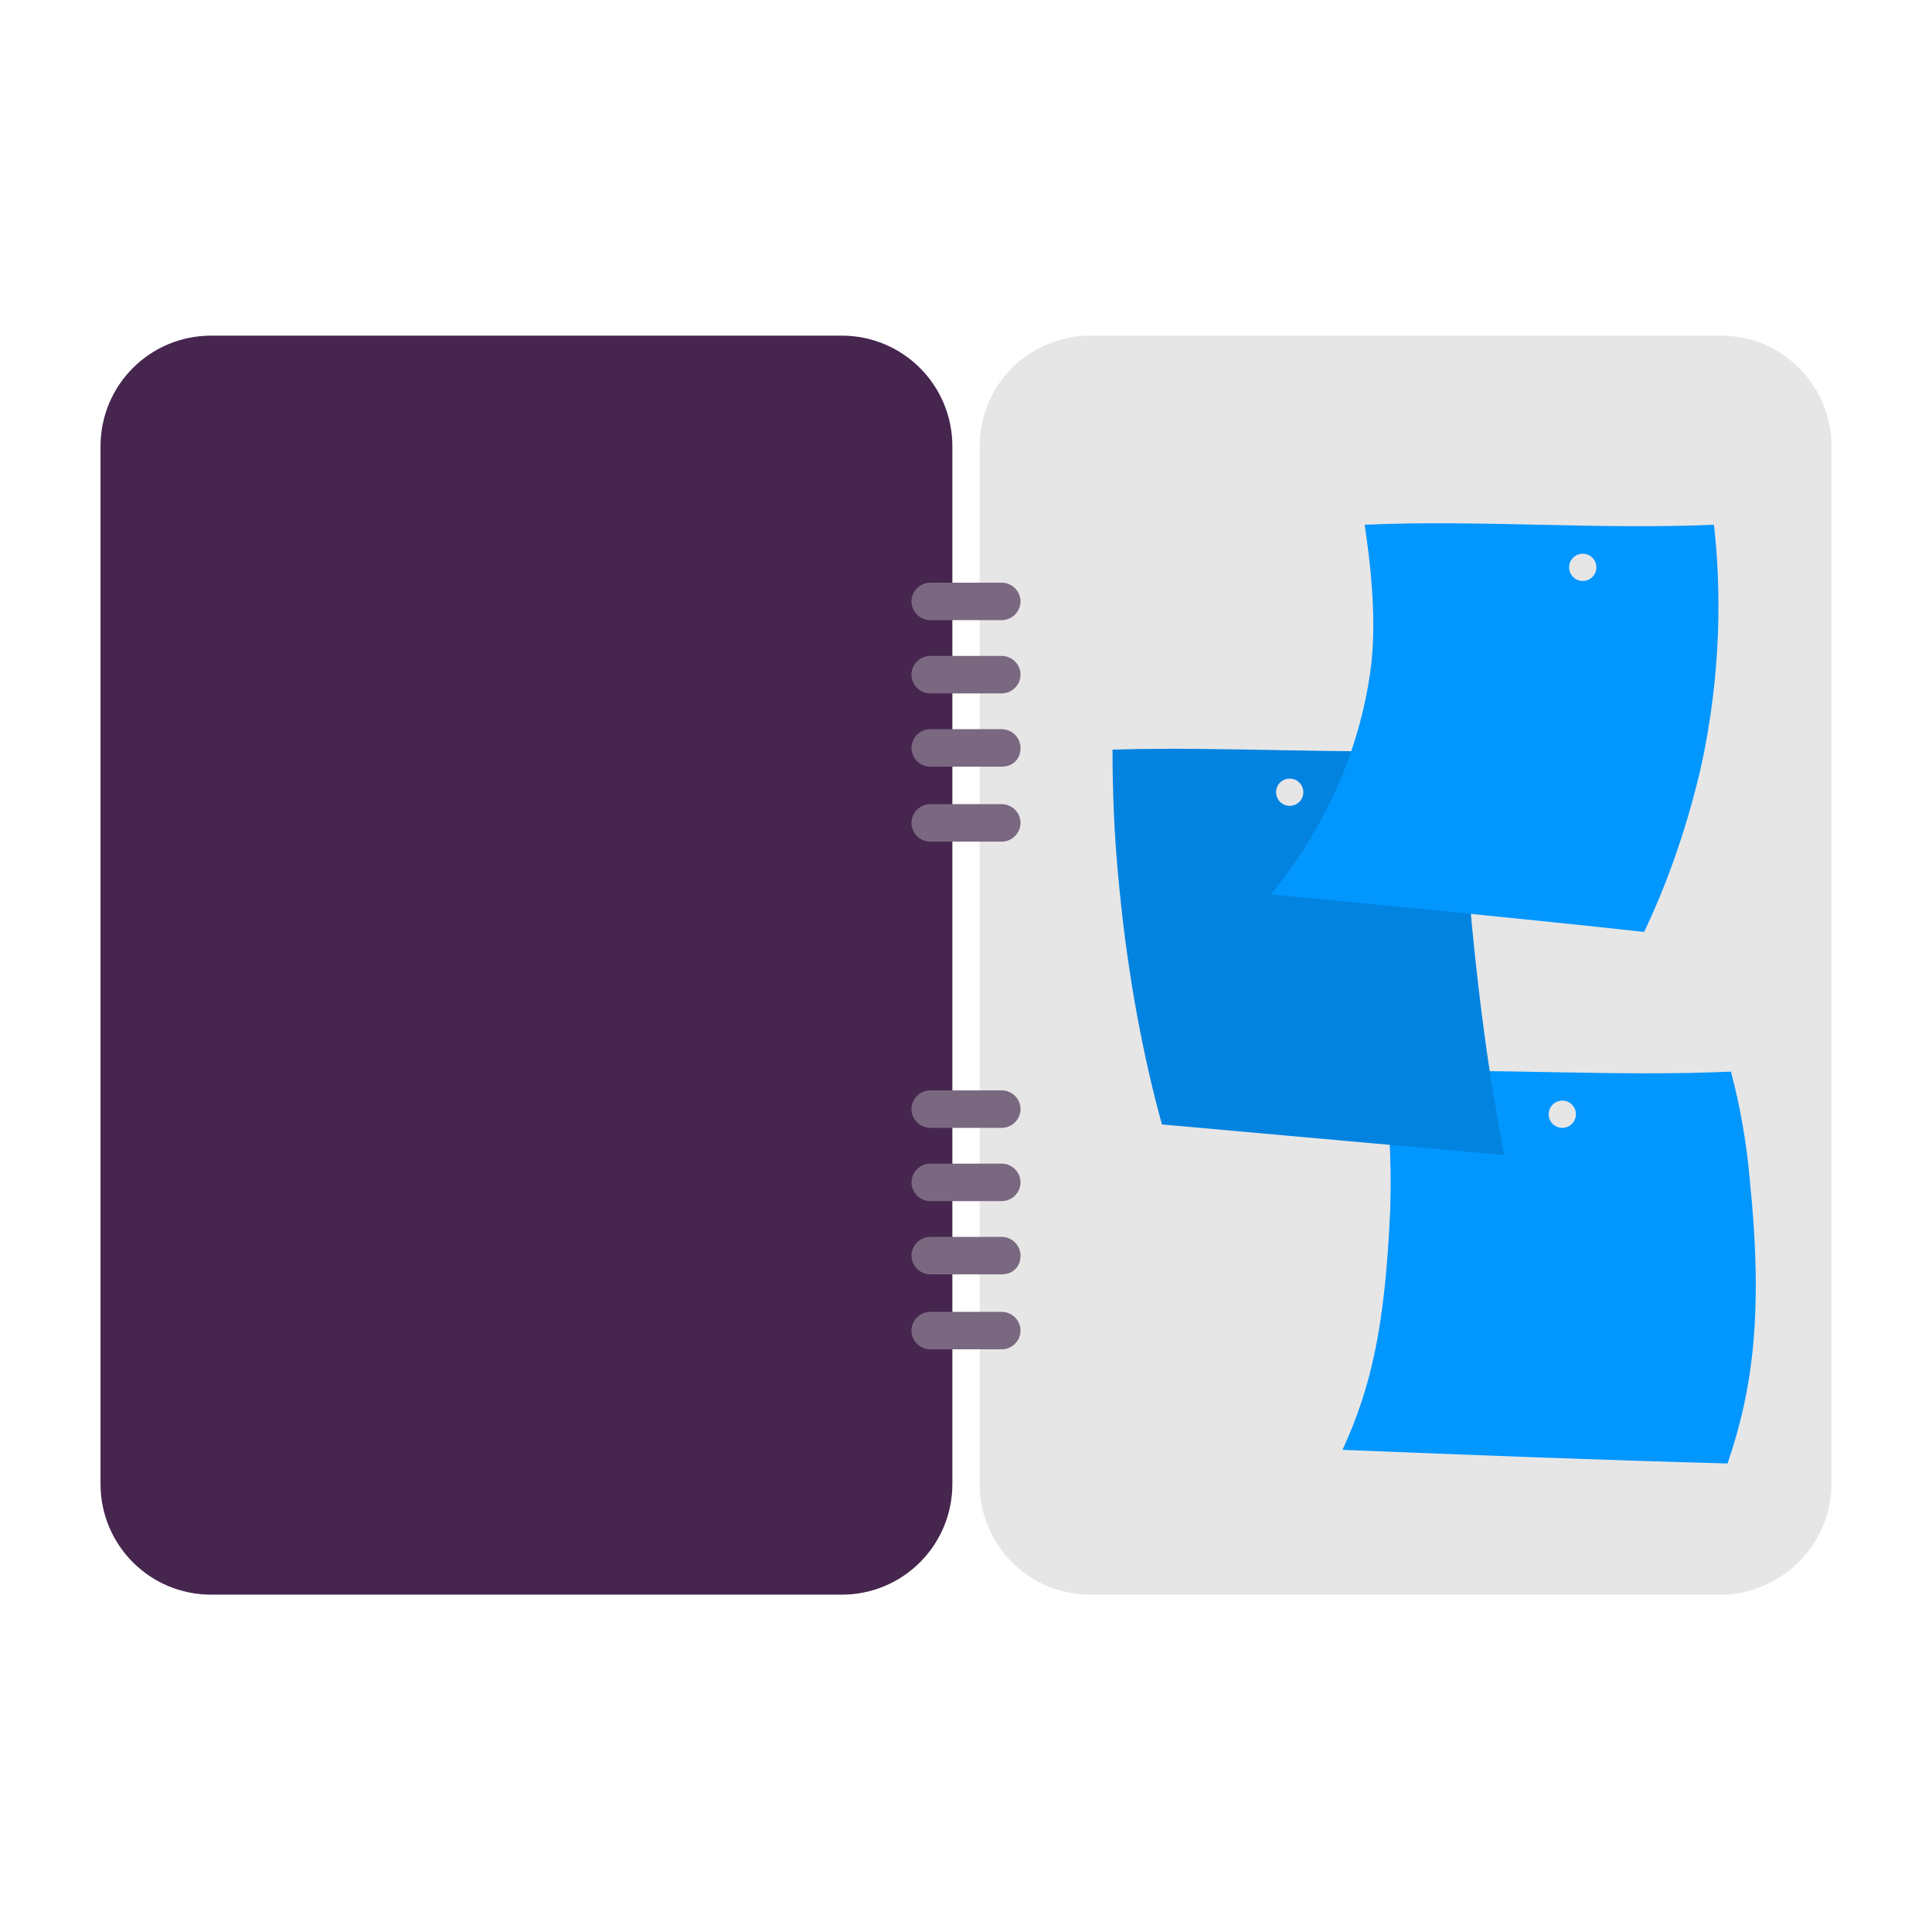 <?xml version="1.0" encoding="utf-8"?>
<!-- Generator: Adobe Illustrator 26.5.0, SVG Export Plug-In . SVG Version: 6.00 Build 0)  -->
<svg version="1.1" id="Laag_1" xmlns="http://www.w3.org/2000/svg" xmlns:xlink="http://www.w3.org/1999/xlink" x="0px" y="0px"
	 viewBox="0 0 113.4 113.4" style="enable-background:new 0 0 113.4 113.4;" xml:space="preserve">
<style type="text/css">
	.st0{fill:#46254F;}
	.st1{fill:none;stroke:#46254F;stroke-width:3;stroke-miterlimit:10;}
	.st2{fill:#FFFFFF;stroke:#46254F;stroke-width:3;stroke-miterlimit:10;}
	.st3{fill:none;stroke:#46254F;stroke-miterlimit:10;}
	.st4{fill:#34203D;}
	.st5{fill:#2C1C35;}
	.st6{fill:#2D1C35;}
	.st7{fill:#C6724C;}
	.st8{clip-path:url(#SVGID_00000067914456222014944290000017085096168085071757_);}
	.st9{fill:#AF5332;}
	.st10{fill:none;}
	.st11{fill:#51C185;}
	.st12{fill:#E5D2C7;}
	.st13{clip-path:url(#SVGID_00000178172852222780376950000006851940773655842239_);}
	.st14{fill:#F2E5DE;}
	.st15{fill:#3A2445;}
	.st16{clip-path:url(#SVGID_00000115488405949513308520000016055394274702562724_);}
	.st17{fill:#4CE593;}
	.st18{fill:#665270;}
	.st19{clip-path:url(#SVGID_00000005249432652542349860000000973567800086525569_);}
	.st20{clip-path:url(#SVGID_00000073000022438131063160000003675697363118821303_);}
	.st21{fill:#0295FF;}
	.st22{clip-path:url(#SVGID_00000132050417776147105800000004942753662261334913_);}
	.st23{fill:#F2F2F2;}
	.st24{fill:#C3BBC6;}
	.st25{clip-path:url(#SVGID_00000075160292198379959670000009361240414668290469_);}
	.st26{fill:#543D5E;}
	.st27{clip-path:url(#SVGID_00000163067010862214075680000012332586052508356751_);}
	.st28{clip-path:url(#SVGID_00000147913404138735715030000008575792362191375794_);}
	.st29{clip-path:url(#SVGID_00000021799141983032114280000001540386846814516404_);}
	.st30{fill:#C7724C;}
	.st31{clip-path:url(#SVGID_00000034803701639042825510000001192777695915203467_);}
	.st32{fill:#4B4668;}
	.st33{clip-path:url(#SVGID_00000114065734189457750710000009013554868579525524_);}
	.st34{fill:#0296FF;}
	.st35{fill:#C2BAC5;}
	.st36{fill:#F6F6F6;}
	.st37{fill:#45254E;}
	.st38{fill:#F1F1F1;}
	.st39{fill:#C6C6C6;}
	.st40{fill:#A6A0A9;}
	.st41{fill:#371C3D;}
	.st42{fill:#7A6880;}
	.st43{fill:#9D9D9C;}
	.st44{fill:#969099;}
	.st45{fill:#FFFFFF;}
	.st46{fill:none;stroke:#0296FF;stroke-width:3;stroke-miterlimit:10;}
	.st47{fill:#FFFFFF;stroke:#0296FF;stroke-width:3;stroke-miterlimit:10;}
	.st48{fill:#E6E6E6;}
	.st49{clip-path:url(#SVGID_00000085963222183672533380000012070537206348226981_);fill:#0296FF;}
	.st50{clip-path:url(#SVGID_00000145049773400302299580000013432483499395642500_);fill:#0296FF;}
	.st51{clip-path:url(#SVGID_00000178200088436001378760000000847487939300616358_);fill:#0296FF;}
	.st52{clip-path:url(#SVGID_00000067925440678604272120000008835473323064686753_);fill:#0296FF;}
	.st53{clip-path:url(#SVGID_00000062902854493338124360000018108721703567176609_);fill:#0296FF;}
	.st54{clip-path:url(#SVGID_00000120544728538201036840000010185040400230559408_);fill:#0296FF;}
	.st55{clip-path:url(#SVGID_00000026123833143199268000000011353694546996648837_);fill:#0296FF;}
	.st56{clip-path:url(#SVGID_00000156579338829881563380000013023297754712937622_);fill:#0296FF;}
	.st57{clip-path:url(#SVGID_00000069369814154897947990000016396818764785110973_);fill:#0296FF;}
	.st58{clip-path:url(#SVGID_00000080923838181519838770000007419448338393126589_);fill:#0296FF;}
	.st59{clip-path:url(#SVGID_00000042009312904283959830000008878157952068580750_);fill:#0296FF;}
	.st60{clip-path:url(#SVGID_00000023960238039444803380000007135345426317016754_);fill:#0296FF;}
	.st61{fill:#0283E0;}
	.st62{fill:#6A5B6F;}
	.st63{fill:none;stroke:#0296FF;stroke-miterlimit:10;}
	.st64{fill:none;stroke:#46254F;stroke-width:3;stroke-linecap:round;stroke-miterlimit:10;}
	.st65{fill:none;stroke:#0296FF;stroke-width:3;stroke-linecap:round;stroke-miterlimit:10;}
	.st66{fill:#FFFFFF;stroke:#E6E6E6;stroke-miterlimit:10;}
	.st67{fill:none;stroke:#0296FF;stroke-width:2;stroke-linecap:round;stroke-linejoin:round;stroke-miterlimit:10;}
	.st68{fill:none;stroke:#0296FF;stroke-width:2;stroke-linecap:round;stroke-miterlimit:10;}
	.st69{fill:none;stroke:#46254F;stroke-width:2;stroke-linecap:round;stroke-linejoin:round;stroke-miterlimit:10;}
	.st70{fill:none;stroke:#46254F;stroke-width:2;stroke-linecap:round;stroke-miterlimit:10;}
	.st71{fill:#E6E6E6;stroke:#0296FF;stroke-miterlimit:10;}
	.st72{fill:#E6E6E6;stroke:#46254F;stroke-miterlimit:10;}
	.st73{fill:#0296FF;stroke:#E6E6E6;stroke-miterlimit:10;}
	.st74{fill:#46254F;stroke:#E6E6E6;stroke-miterlimit:10;}
	.st75{clip-path:url(#SVGID_00000042697671210004166430000017671064006616389770_);fill:#E6E6E6;}
	.st76{clip-path:url(#SVGID_00000119091334900047591170000013949375978992080569_);fill:#E6E6E6;}
	.st77{clip-path:url(#SVGID_00000129176278554270948290000009453099154352872611_);fill:#E6E6E6;}
	.st78{clip-path:url(#SVGID_00000144296495520040193940000000136301805917130678_);fill:#E6E6E6;}
	.st79{clip-path:url(#SVGID_00000180337530939867067360000000292493978900946604_);fill:#E6E6E6;}
	.st80{clip-path:url(#SVGID_00000090987507220347325780000014803333410429909180_);fill:#E6E6E6;}
	.st81{clip-path:url(#SVGID_00000154418399528054839790000014809746325763451542_);fill:#E6E6E6;}
	.st82{clip-path:url(#SVGID_00000111173283168333795420000011206562180132392843_);fill:#E6E6E6;}
	.st83{clip-path:url(#SVGID_00000154418265069259115700000012787428730827779971_);fill:#E6E6E6;}
	.st84{clip-path:url(#SVGID_00000106112237946827465520000007700595998073803177_);fill:#E6E6E6;}
	.st85{clip-path:url(#SVGID_00000090280560936478892260000014495905709711159228_);fill:#0296FF;}
	.st86{clip-path:url(#SVGID_00000157995635466591133080000011357252836887918737_);fill:#0296FF;}
	.st87{fill:none;stroke:#0296FF;stroke-width:4;stroke-miterlimit:10;}
	.st88{fill:none;stroke:#46254F;stroke-width:4;stroke-miterlimit:10;}
	.st89{opacity:0.68;fill:#46254F;}
	.st90{clip-path:url(#SVGID_00000133509096029621653000000006292576492760378776_);}
	.st91{clip-path:url(#SVGID_00000011008259880205482890000013060452706094287788_);}
	.st92{clip-path:url(#SVGID_00000110468003304657101980000005794067248573260418_);}
	.st93{clip-path:url(#SVGID_00000140004089371239228670000007842777097151813257_);}
	.st94{clip-path:url(#SVGID_00000102529194142072522390000015741298976388478623_);}
	.st95{clip-path:url(#SVGID_00000163042543012807737090000004268727180647963579_);}
	.st96{fill:none;stroke:#FFFFFF;stroke-width:0.8;stroke-miterlimit:10;}
	.st97{clip-path:url(#SVGID_00000101814573689992226080000005679412823897293960_);}
	.st98{clip-path:url(#SVGID_00000045591355083934737720000006035640803703801268_);}
	.st99{clip-path:url(#SVGID_00000000917502716121547810000016187568130392802233_);fill:#0296FF;}
	.st100{clip-path:url(#SVGID_00000025427756288668299790000012970555015431015574_);fill:#46254F;}
	.st101{clip-path:url(#SVGID_00000097458684900363907160000002426681560784147859_);fill:#0296FF;}
	.st102{fill:none;stroke:#E6E6E6;stroke-miterlimit:10;}
	.st103{clip-path:url(#SVGID_00000179639180542719933840000011644284717150186128_);fill:#46254F;}
	.st104{clip-path:url(#SVGID_00000133505785711127469090000013388086438052316081_);fill:#0296FF;}
	.st105{clip-path:url(#SVGID_00000101095240735266029770000010300618930481570452_);fill:#0296FF;}
	.st106{clip-path:url(#SVGID_00000111872990758508561600000017102515346742974641_);fill:#46254F;}
	.st107{clip-path:url(#SVGID_00000071543122231259155840000014062518083894375299_);fill:#46254F;}
	.st108{clip-path:url(#SVGID_00000096738026641173055130000003616763879078331326_);fill:#46254F;}
	.st109{clip-path:url(#SVGID_00000047766528368320900470000003504796445833801627_);fill:#0296FF;}
	.st110{clip-path:url(#SVGID_00000003090551256944002310000007796366933859420340_);fill:#0296FF;}
	.st111{clip-path:url(#SVGID_00000034077856297745772990000009365013166836381073_);fill:#46254F;}
	.st112{clip-path:url(#SVGID_00000155114269455911334370000010679851570643734188_);fill:#46254F;}
	.st113{clip-path:url(#SVGID_00000073723203909471567040000007405049203883167109_);fill:#0296FF;}
	.st114{clip-path:url(#SVGID_00000026871588436109555810000007822236586346408615_);fill:#0296FF;}
	.st115{clip-path:url(#SVGID_00000107553447846356344180000012091183488033203858_);fill:#46254F;}
	.st116{clip-path:url(#SVGID_00000103973250630911463620000010788372210982501295_);fill:#7A6880;}
	.st117{clip-path:url(#SVGID_00000121963745351716683860000010877861395879576220_);fill:#46254F;}
	.st118{clip-path:url(#SVGID_00000041995508402849418380000013516084398599576449_);fill:#0296FF;}
	.st119{clip-path:url(#SVGID_00000183247223667882216640000000837389840481427644_);fill:#7A6880;}
	.st120{clip-path:url(#SVGID_00000067945477090342888210000016384000843587698829_);fill:#371C3D;}
	.st121{clip-path:url(#SVGID_00000037677945494311400040000002292083516635348414_);fill:#46254F;}
	.st122{fill:#7A6880;stroke:#46254F;stroke-miterlimit:10;}
	.st123{fill:#FAA90E;stroke:#46254F;stroke-miterlimit:10;}
	.st124{fill:#51C185;stroke:#46254F;stroke-miterlimit:10;}
	.st125{fill:#0295FF;stroke:#46254F;stroke-miterlimit:10;}
	.st126{fill:#D0C9D3;}
	.st127{fill:#6E5E74;}
	.st128{fill:#FF0357;}
	.st129{fill:#C41E4D;}
	.st130{fill:#897E8F;}
	.st131{clip-path:url(#SVGID_00000122716000451397614590000006225541460075303564_);fill:#0296FF;}
	.st132{clip-path:url(#SVGID_00000143614820429313019210000014802244569147955085_);fill:#8CC63F;}
	.st133{clip-path:url(#SVGID_00000169555327629470324340000014174623868940121004_);fill:#0071BC;}
	.st134{clip-path:url(#SVGID_00000101799185596090799380000011682447253970528393_);fill:#FBB03B;}
	.st135{opacity:0.34;fill:#F1F1F1;}
	.st136{fill:none;stroke:#7A6880;stroke-width:8;stroke-miterlimit:10;}
	.st137{fill:#E5D9EB;}
	.st138{fill:#FFFFFF;stroke:#46254F;stroke-miterlimit:10;}
	.st139{fill:#FFFFFF;stroke:#0296FF;stroke-miterlimit:10;}
	.st140{clip-path:url(#SVGID_00000107577610640525006180000003444125401156192701_);}
	.st141{clip-path:url(#SVGID_00000094586807151891138660000005688490903733164447_);}
	.st142{clip-path:url(#SVGID_00000151502523434184774180000001066502273712309911_);}
	.st143{clip-path:url(#SVGID_00000029023706040868240900000016203120701743183493_);}
	.st144{clip-path:url(#SVGID_00000049186272938322865470000015955826776780004229_);}
	.st145{clip-path:url(#SVGID_00000061440676384670956970000003977906634531508659_);}
	.st146{fill:none;stroke:#46254F;stroke-width:1.4;stroke-miterlimit:10;}
	.st147{fill:none;stroke:#0296FF;stroke-width:1.4;stroke-miterlimit:10;}
	.st148{fill:#FAA90E;}
	.st149{clip-path:url(#SVGID_00000051382261524341619640000007713750181033744523_);}
	.st150{clip-path:url(#SVGID_00000036938266369598610540000003459939150483821743_);}
	.st151{clip-path:url(#SVGID_00000018210947143356819950000007757222372305923980_);}
	.st152{clip-path:url(#SVGID_00000145754855874865389260000006098267686673880734_);}
	.st153{clip-path:url(#SVGID_00000144312033286839411220000017816106391023839916_);}
	.st154{clip-path:url(#SVGID_00000086663582712186022580000007128983783812664735_);}
	.st155{clip-path:url(#SVGID_00000180327282767793262240000011075109821391772560_);}
	.st156{clip-path:url(#SVGID_00000173865056869081619440000017953104372564649119_);}
	.st157{clip-path:url(#SVGID_00000166645033980001144460000006183534624728920735_);}
	.st158{clip-path:url(#SVGID_00000068658669187722212350000004099481896178183825_);}
	.st159{clip-path:url(#SVGID_00000101090366229989909370000004851861021032247212_);}
	.st160{clip-path:url(#SVGID_00000180352292157091095850000001518807122167958441_);}
	.st161{clip-path:url(#SVGID_00000070818099737548334840000005753464526913340345_);}
	.st162{clip-path:url(#SVGID_00000155123645997487354430000017463153533238070674_);}
	.st163{clip-path:url(#SVGID_00000027574151220103813340000000844767492057542576_);}
	.st164{clip-path:url(#SVGID_00000175301175218212081500000008199785356297043877_);}
	.st165{clip-path:url(#SVGID_00000063620669759861122500000003634344305402586793_);}
	.st166{clip-path:url(#SVGID_00000123407006400009582950000014592802913091086216_);}
	.st167{clip-path:url(#SVGID_00000116213580710148512990000017446056213389372332_);}
	.st168{clip-path:url(#SVGID_00000005264499982272810940000017453324375820862101_);}
	.st169{clip-path:url(#SVGID_00000012448813404661274020000004723179832194801066_);}
	.st170{clip-path:url(#SVGID_00000114787878974370514120000014127511569805981835_);}
	.st171{clip-path:url(#SVGID_00000122678082336249852620000007860145332400410251_);}
	.st172{clip-path:url(#SVGID_00000149363866107723947380000015086480736986261642_);}
	.st173{clip-path:url(#SVGID_00000162345902776384726410000000680791949723596967_);}
	.st174{clip-path:url(#SVGID_00000025443803944768045220000008891685393136942989_);}
	.st175{clip-path:url(#SVGID_00000176016247658868408950000017151832890467591345_);}
	.st176{clip-path:url(#SVGID_00000090269159424857986990000007783516641767897239_);}
	.st177{clip-path:url(#SVGID_00000072266664681051650200000001486342839438044839_);}
	.st178{clip-path:url(#SVGID_00000109730358242286249610000010641360839832131237_);}
	.st179{clip-path:url(#SVGID_00000164486752684747016970000014770734177188932748_);}
	.st180{clip-path:url(#SVGID_00000164475466205620956900000014552208743382989746_);}
	.st181{clip-path:url(#SVGID_00000005251806618426003010000014855827187782420633_);}
	.st182{clip-path:url(#SVGID_00000090280062295108892890000004585666768760145555_);}
	.st183{clip-path:url(#SVGID_00000151520354416773889510000003755122233393865383_);}
	.st184{clip-path:url(#SVGID_00000131343806074248550180000005990535476203967403_);}
	.st185{clip-path:url(#SVGID_00000015348943958080844780000002919656078299928729_);}
	.st186{clip-path:url(#SVGID_00000033336963717626791840000012904692944837632688_);}
	.st187{clip-path:url(#SVGID_00000144300088859923777960000006121961673922328214_);}
	.st188{clip-path:url(#SVGID_00000139996976815553895610000009581342926633037229_);}
	.st189{clip-path:url(#SVGID_00000050653858357198554050000007473132539405110200_);}
	.st190{clip-path:url(#SVGID_00000095321349205332227570000016094976079696180920_);}
	.st191{clip-path:url(#SVGID_00000163758668031286764590000010403214179766544294_);}
	.st192{clip-path:url(#SVGID_00000158011896003885013150000013432653429647106708_);}
	.st193{clip-path:url(#SVGID_00000018939371787727667510000011098725653279923085_);}
	.st194{clip-path:url(#SVGID_00000023271576206212223210000006073636988366177433_);}
	.st195{clip-path:url(#SVGID_00000075137703827620159870000006536111127179628677_);}
	.st196{clip-path:url(#SVGID_00000049913099921151027450000013632902920790177688_);}
	.st197{clip-path:url(#SVGID_00000031197034111706831350000008791708578334814857_);}
	.st198{clip-path:url(#SVGID_00000157994120894218876460000006576501488645980825_);}
	.st199{clip-path:url(#SVGID_00000088828260598907673870000001253112537859100816_);}
	.st200{clip-path:url(#SVGID_00000080916755221844030800000012483163119062073767_);}
	.st201{clip-path:url(#SVGID_00000165215231097828994450000004714221437736121780_);}
	.st202{clip-path:url(#SVGID_00000015336798316671738470000011265651372729928125_);}
	.st203{clip-path:url(#SVGID_00000158727740076072316360000009683171208436325527_);}
	.st204{clip-path:url(#SVGID_00000064336089980690412390000016949924803982525323_);}
	.st205{clip-path:url(#SVGID_00000119093990613605785660000007965240440112553133_);}
	.st206{clip-path:url(#SVGID_00000111182016763866770730000001177279937105091998_);}
	.st207{clip-path:url(#SVGID_00000079461413987139139670000005336209430327396797_);}
	.st208{clip-path:url(#SVGID_00000095327022268260071150000012713446552565557636_);}
	.st209{fill:none;stroke:#371C3D;stroke-width:3;stroke-miterlimit:10;}
	.st210{clip-path:url(#SVGID_00000047776940465063003790000013579008811952314529_);}
	.st211{clip-path:url(#SVGID_00000166662598775120028860000000327216819600524163_);}
	.st212{clip-path:url(#SVGID_00000119828983512912882760000009389367902484137372_);}
	.st213{clip-path:url(#SVGID_00000054238721523633769780000009750026614783480980_);}
	.st214{clip-path:url(#SVGID_00000128447808947321304740000006346954866805312139_);}
	.st215{clip-path:url(#SVGID_00000173875237826008730220000006156970385469991333_);}
	.st216{clip-path:url(#SVGID_00000177475316538510109800000014820485330212033980_);}
	.st217{clip-path:url(#SVGID_00000060004120916411723000000010239930853141156535_);}
	.st218{clip-path:url(#SVGID_00000054238418767757119310000006545179277131772594_);}
	.st219{clip-path:url(#SVGID_00000150787678548736054730000007519295946640972448_);}
	.st220{clip-path:url(#SVGID_00000115479765286451485960000010566612938520480165_);}
	.st221{clip-path:url(#SVGID_00000036234312558427069820000016765909055923173277_);}
	.st222{fill:none;stroke:#0283E0;stroke-width:3;stroke-miterlimit:10;}
	.st223{clip-path:url(#SVGID_00000169557348199875766290000017392725305146419891_);}
	.st224{clip-path:url(#SVGID_00000128460822702369726800000000066347352635309991_);}
	.st225{clip-path:url(#SVGID_00000060729398283821679000000011147487707299694262_);}
	.st226{clip-path:url(#SVGID_00000091705950365386045340000017924702624111199115_);}
	.st227{clip-path:url(#SVGID_00000178916483482512196480000004672664056932654229_);}
	.st228{clip-path:url(#SVGID_00000018215188313070796250000000718726301155904958_);}
	.st229{clip-path:url(#SVGID_00000138531414480807746800000006555950903515175078_);}
	.st230{clip-path:url(#SVGID_00000035532249995784911970000008210484424681756570_);}
	.st231{clip-path:url(#SVGID_00000065049179755565522870000003607712829003555212_);}
	.st232{clip-path:url(#SVGID_00000132781169648879783250000011962408517415699638_);}
	.st233{clip-path:url(#SVGID_00000019646609353655399730000008476459197997566889_);}
	.st234{clip-path:url(#SVGID_00000007388298046586224240000016452250954276980651_);}
	.st235{clip-path:url(#SVGID_00000165233279497425166590000007272351980855978141_);}
	.st236{clip-path:url(#SVGID_00000091713301309373960120000017709031801762397609_);}
	.st237{clip-path:url(#SVGID_00000029728376420323615490000002421353331063723935_);}
	.st238{clip-path:url(#SVGID_00000065066683701041502160000003617627593771879820_);}
	.st239{clip-path:url(#SVGID_00000155127889075796889550000006037830433241181593_);}
	.st240{clip-path:url(#SVGID_00000072264987134442437090000017311025256914074243_);}
	.st241{clip-path:url(#SVGID_00000083068491531006621110000010886480843746061460_);}
	.st242{clip-path:url(#SVGID_00000024681730410185222570000004779539868840832172_);}
	.st243{clip-path:url(#SVGID_00000110433291346002814000000007518658764698825134_);}
	.st244{clip-path:url(#SVGID_00000139292109870577817910000014372863140950988928_);}
	.st245{clip-path:url(#SVGID_00000144317314252468938470000017507039962020265615_);}
	.st246{clip-path:url(#SVGID_00000062172716097452140000000010191856781291356039_);}
	.st247{clip-path:url(#SVGID_00000050645337242635689650000014387895126817016713_);}
	.st248{clip-path:url(#SVGID_00000127038815325164228380000008741271109173809049_);}
	.st249{clip-path:url(#SVGID_00000034785651698886296100000014826469086604359354_);}
	.st250{clip-path:url(#SVGID_00000091736764382695418880000012095807730200920997_);fill:#51C185;}
	.st251{clip-path:url(#SVGID_00000091708815850810055670000015532805542141075876_);}
	.st252{clip-path:url(#SVGID_00000071554402828673042710000009826218909530079374_);}
	.st253{clip-path:url(#SVGID_00000139278067814294028890000003579874758814099605_);}
	.st254{clip-path:url(#SVGID_00000124861468962927647040000006490146315055384997_);}
	.st255{clip-path:url(#SVGID_00000096031845251741045190000005743703514150787719_);}
	.st256{clip-path:url(#SVGID_00000172420427208000510300000015446465704741415338_);}
	.st257{clip-path:url(#SVGID_00000076587964806848004420000010266794992471200698_);}
	.st258{clip-path:url(#SVGID_00000116920961336339618170000010965880430770325380_);}
	.st259{clip-path:url(#SVGID_00000071539507848386023160000003530096085208946339_);}
	.st260{clip-path:url(#SVGID_00000106107083156076975860000004593717260050915215_);}
	.st261{clip-path:url(#SVGID_00000145043776945277236070000004864803671197169585_);}
	.st262{clip-path:url(#SVGID_00000183236425012898978840000004680231524286312587_);}
	.st263{fill:#E6007E;}
	.st264{fill:#A75D43;}
	.st265{fill:url(#man_1_Orginal_1-4_00000121965967057864548290000008242690734370667448_);}
	.st266{fill:#8A7E91;}
	.st267{clip-path:url(#SVGID_00000090272693682915305960000000508525620957876407_);}
	.st268{clip-path:url(#SVGID_00000179607613247363776470000015393246760083303862_);}
	.st269{fill:#9D90A3;}
	.st270{clip-path:url(#SVGID_00000177454589646823148480000006762063710693052569_);}
	.st271{clip-path:url(#SVGID_00000080182605243309943320000002541165771590533278_);}
	.st272{clip-path:url(#SVGID_00000006671171304348630640000004883658930205465490_);}
	.st273{clip-path:url(#SVGID_00000067951990702234789040000016431899763055961006_);}
	.st274{clip-path:url(#SVGID_00000165235003612252674090000012347776452941180584_);}
	.st275{clip-path:url(#SVGID_00000166634650460729463130000006251532773716044423_);}
	.st276{clip-path:url(#SVGID_00000073688569292078558710000007970148080617629093_);}
	.st277{clip-path:url(#SVGID_00000058583855865573620750000003648221601478000529_);}
	.st278{clip-path:url(#SVGID_00000129175517245613911230000004399836789116182680_);}
	.st279{clip-path:url(#SVGID_00000006706848620296854340000006173978072337318297_);}
	.st280{clip-path:url(#SVGID_00000103965582581857816050000018326448976736709792_);}
	.st281{clip-path:url(#SVGID_00000029749862446312779180000014141855106133359766_);}
	.st282{clip-path:url(#SVGID_00000152255333561044238080000006192808089005282998_);}
	.st283{clip-path:url(#SVGID_00000164496453855140184680000016810826698470569652_);}
	.st284{clip-path:url(#SVGID_00000000213023842972379190000004275651324434919347_);}
	.st285{clip-path:url(#SVGID_00000134212204760568706250000013748732398180607408_);}
	.st286{clip-path:url(#SVGID_00000034768065903058143400000005878241040335505792_);}
	.st287{clip-path:url(#SVGID_00000108285268949378190870000014712457226206467518_);}
	.st288{clip-path:url(#SVGID_00000101799869959299873350000007520171660933962429_);}
	.st289{clip-path:url(#SVGID_00000176742247801665033600000006486055749256676799_);}
	.st290{clip-path:url(#SVGID_00000131340504904700391260000003624825701822937224_);}
	.st291{clip-path:url(#SVGID_00000098929954492273793590000007697815245540642724_);}
	.st292{clip-path:url(#SVGID_00000116196844425901439090000016039729448122057375_);}
	.st293{clip-path:url(#SVGID_00000106108968136001045100000006841482515752156084_);}
	.st294{clip-path:url(#SVGID_00000106116849008476473380000001417756731528302500_);}
	.st295{clip-path:url(#SVGID_00000175291327292975981760000009842806497856739221_);}
	.st296{clip-path:url(#SVGID_00000180332489366801622110000009345694866795322757_);}
	.st297{clip-path:url(#SVGID_00000030473356627909658850000006952130627484896907_);}
	.st298{clip-path:url(#SVGID_00000003080572463940753360000014384717876324522165_);}
	.st299{clip-path:url(#SVGID_00000078732116925177165940000012344386955399396782_);}
	.st300{clip-path:url(#SVGID_00000176015629950248831570000001330719972862862748_);}
	.st301{clip-path:url(#SVGID_00000111893031666162676730000007374396151942075050_);}
	.st302{clip-path:url(#SVGID_00000076597006858755332060000016721095044199265686_);}
	.st303{clip-path:url(#SVGID_00000063592590116635883380000011800680582518886574_);}
	.st304{clip-path:url(#SVGID_00000150067115896964678860000004686242618814495395_);}
	.st305{clip-path:url(#SVGID_00000163032575234335991340000013297380110216999810_);}
	.st306{clip-path:url(#SVGID_00000142162878791872445260000000438857147355692961_);}
	.st307{clip-path:url(#SVGID_00000168082751984110690540000017257310186356291484_);}
	.st308{clip-path:url(#SVGID_00000183940969109795710890000000818071919413929106_);}
	.st309{clip-path:url(#SVGID_00000060738265021950177150000002985966100807446191_);}
	.st310{clip-path:url(#SVGID_00000089540183065921953050000006385353530973845632_);}
	.st311{clip-path:url(#SVGID_00000083063864337148903510000004568027258771332004_);}
	.st312{clip-path:url(#SVGID_00000083767666446307120210000015656855289983928204_);}
	.st313{clip-path:url(#SVGID_00000059292142937572246540000003015229179063334294_);}
	.st314{clip-path:url(#SVGID_00000118380964519082169450000003147434582073146002_);}
	.st315{clip-path:url(#SVGID_00000054243119481568079000000012201633552010392210_);}
	.st316{clip-path:url(#SVGID_00000165923622224761060440000015204591290313246621_);}
	.st317{clip-path:url(#SVGID_00000181796112404369270970000017288713162025073549_);}
	.st318{clip-path:url(#SVGID_00000091709588477012536590000018219724137325238156_);}
	.st319{clip-path:url(#SVGID_00000134227772613483077860000013712864045919785361_);}
	.st320{clip-path:url(#SVGID_00000068655458284955855150000005986724138185993863_);}
	.st321{clip-path:url(#SVGID_00000183948774640353485420000007263232611571847089_);}
	.st322{clip-path:url(#SVGID_00000023968900144771557460000014417332951906323627_);}
	.st323{clip-path:url(#SVGID_00000092432511702083576730000015510614210066977978_);}
	.st324{clip-path:url(#SVGID_00000030449655472281610700000007605493893255598997_);}
	.st325{clip-path:url(#SVGID_00000076561580683600802090000007496757668628966544_);}
	.st326{clip-path:url(#SVGID_00000122689148047840677670000005267846494045006471_);}
	.st327{clip-path:url(#SVGID_00000166663685790302038530000013833730242927373698_);}
	.st328{clip-path:url(#SVGID_00000047041115437420629770000016376656043300782774_);}
	.st329{clip-path:url(#SVGID_00000049942598671172860940000012206191578598876065_);}
	.st330{clip-path:url(#SVGID_00000022551945223611058920000002643630129660526725_);}
	.st331{clip-path:url(#SVGID_00000125600015062203566470000004458952649496967573_);}
	.st332{clip-path:url(#SVGID_00000021817440397665624110000000916832967598460071_);}
	.st333{clip-path:url(#SVGID_00000039113786826156006450000009665186687078535071_);}
	.st334{clip-path:url(#SVGID_00000134958731610148067020000004173614021234487459_);}
	.st335{clip-path:url(#SVGID_00000031207542098211421270000004546978571072245910_);}
	.st336{clip-path:url(#SVGID_00000159445221515151053270000012690653169294211494_);}
	.st337{clip-path:url(#SVGID_00000122694821627182472530000005827755422874105766_);}
	.st338{clip-path:url(#SVGID_00000015357165358110854820000011067202175852615339_);}
	.st339{clip-path:url(#SVGID_00000176734302750983319430000008183680351141329303_);}
	.st340{clip-path:url(#SVGID_00000169518960184716094980000017233987661425838761_);}
	.st341{clip-path:url(#SVGID_00000083070078258472375850000005231203875599071641_);}
	.st342{clip-path:url(#SVGID_00000003070076495881788340000008592331596868711552_);}
	.st343{clip-path:url(#SVGID_00000114058498316917333070000008254227156263564705_);}
	.st344{clip-path:url(#SVGID_00000178207069292276883120000010294524722213756574_);}
	.st345{clip-path:url(#SVGID_00000148623798186776574080000002020375570491066496_);}
	.st346{clip-path:url(#SVGID_00000041977871920908525580000001799789242094160821_);}
	.st347{clip-path:url(#SVGID_00000050626165252214189720000013982076907274934155_);}
	.st348{clip-path:url(#SVGID_00000139253871127705610010000001938261677355991426_);}
	.st349{clip-path:url(#SVGID_00000121270572858330080440000007681414165560157845_);}
	.st350{clip-path:url(#SVGID_00000062882016857381464450000011347371212058305678_);}
	.st351{clip-path:url(#SVGID_00000060001734045169649380000016752705550544893848_);}
	.st352{clip-path:url(#SVGID_00000121992565962876887690000017570664192393316764_);}
	.st353{fill:#2D2E83;stroke:#FFFFFF;stroke-width:2;stroke-linecap:round;stroke-linejoin:round;stroke-miterlimit:10;}
	.st354{clip-path:url(#SVGID_00000147185164761000023480000005446405775015989389_);}
	.st355{clip-path:url(#SVGID_00000088109157796402048640000006166832524467193511_);}
	.st356{clip-path:url(#SVGID_00000165914040671052704480000004028604670811696574_);}
	.st357{clip-path:url(#SVGID_00000025435562636113602800000012167600231472704670_);}
	.st358{clip-path:url(#SVGID_00000067953514043658904720000012460338343257389720_);}
	.st359{clip-path:url(#SVGID_00000105422536542323915230000006718088897598143872_);}
	.st360{clip-path:url(#SVGID_00000171695729792509419090000015185453386390633890_);}
	.st361{clip-path:url(#SVGID_00000146490814667883205210000000982126393180583352_);}
	.st362{clip-path:url(#SVGID_00000129911547723130960320000005565268483627206054_);}
	.st363{clip-path:url(#SVGID_00000023976018044527078070000018327229051513071753_);}
	.st364{clip-path:url(#SVGID_00000060714443115539488980000010912095487323888060_);}
	.st365{clip-path:url(#SVGID_00000129897364827572458650000016171195703695246003_);}
	.st366{clip-path:url(#SVGID_00000165215606259772789170000002078814208532386184_);}
	.st367{clip-path:url(#SVGID_00000080185972797486795400000004159219454313123736_);}
	.st368{clip-path:url(#SVGID_00000183207863536716385220000004097618290693359799_);}
	.st369{clip-path:url(#SVGID_00000083078132478633424020000003827710079628780441_);}
	.st370{clip-path:url(#SVGID_00000110455377242625564900000011761973412233620125_);}
	.st371{clip-path:url(#SVGID_00000120543465289724287280000005258137569655045782_);}
	.st372{clip-path:url(#SVGID_00000073720641858552306530000006306940877210587582_);}
	.st373{clip-path:url(#SVGID_00000176727072277760979330000015472919380308630171_);}
	.st374{clip-path:url(#SVGID_00000020363469461947498540000007108883927031573658_);}
	.st375{clip-path:url(#SVGID_00000101786278822810907750000013324702330538096305_);}
	.st376{clip-path:url(#SVGID_00000146470224367450050240000002760726444304401816_);}
	.st377{clip-path:url(#SVGID_00000111900948963596019260000001208767017831193019_);}
	.st378{clip-path:url(#SVGID_00000028305097402939149800000004764779761398990720_);}
	.st379{clip-path:url(#SVGID_00000025433738127525175430000004610422123872841116_);}
	.st380{clip-path:url(#SVGID_00000173841166711164793340000018015705936055062418_);}
	.st381{clip-path:url(#SVGID_00000063622467092184571820000012462557888107682696_);}
	.st382{clip-path:url(#SVGID_00000132056002669128986000000004247562884176162236_);}
	.st383{clip-path:url(#SVGID_00000152245828797918339670000016956697488011495593_);}
	.st384{clip-path:url(#SVGID_00000168082826701396826090000005014517378221330616_);}
	.st385{clip-path:url(#SVGID_00000081641441362396985170000000169235791730215300_);}
	.st386{clip-path:url(#SVGID_00000165933699340953703340000001931901409064544398_);}
	.st387{clip-path:url(#SVGID_00000060718385152618718150000014530022372295984541_);}
	.st388{clip-path:url(#SVGID_00000170272350573372612560000018354936981443767691_);}
	.st389{clip-path:url(#SVGID_00000087370152300339911440000018090768255692295324_);}
	.st390{clip-path:url(#SVGID_00000078037135586320842870000010213012540541889937_);}
	.st391{clip-path:url(#SVGID_00000106118642777946406910000012914405314260438462_);}
	.st392{clip-path:url(#SVGID_00000146475201500404163780000002412183936017806773_);}
	.st393{clip-path:url(#SVGID_00000041992864815228429270000015145916292249545374_);}
	.st394{fill:none;stroke:#0296FF;stroke-linecap:round;stroke-linejoin:round;stroke-miterlimit:10;}
	.st395{clip-path:url(#SVGID_00000181774386312065063680000012906030397273363339_);}
	.st396{clip-path:url(#SVGID_00000121268425137461084190000015288944728782985901_);}
	.st397{clip-path:url(#SVGID_00000096044329180135480070000013225187542245234322_);}
	.st398{clip-path:url(#SVGID_00000005948812085828596970000004885146529568304791_);}
	.st399{clip-path:url(#SVGID_00000067922331823535994390000000520107955160909469_);}
	.st400{clip-path:url(#SVGID_00000064321789442211233750000003337604490809454265_);}
	.st401{clip-path:url(#SVGID_00000150790536586644484030000008234473646382495624_);}
	.st402{clip-path:url(#SVGID_00000093162113161085724680000011479363454429601975_);}
	.st403{clip-path:url(#SVGID_00000027564696311141217330000012935881659832128128_);}
	.st404{clip-path:url(#SVGID_00000153671494601623648660000002578400244299433361_);}
	.st405{clip-path:url(#SVGID_00000129177137795043792800000003403718202702462136_);}
	.st406{clip-path:url(#SVGID_00000099625423721087435490000004840747131860173208_);}
	.st407{clip-path:url(#SVGID_00000082326936170026833920000010813457657144467593_);}
	.st408{clip-path:url(#SVGID_00000181065626209535384360000016286882209978173058_);}
	.st409{clip-path:url(#SVGID_00000168800549582729533430000018023565227617761672_);}
	.st410{clip-path:url(#SVGID_00000012457330977742556680000018383123693183567551_);}
	.st411{clip-path:url(#SVGID_00000097459986015640579520000001634383998736674708_);}
	.st412{clip-path:url(#SVGID_00000090279939744822346330000002103458572010944174_);}
	.st413{clip-path:url(#SVGID_00000090295802547440472260000011312709039445875116_);fill:#0296FF;}
	.st414{clip-path:url(#SVGID_00000088105424124845439230000011946144184664086172_);fill:#0296FF;}
	.st415{clip-path:url(#SVGID_00000000935223639080772390000012510222667955270847_);fill:#0296FF;}
	.st416{clip-path:url(#SVGID_00000109750046136966904170000015479566837686205360_);fill:#0296FF;}
	.st417{clip-path:url(#SVGID_00000093855947193525230220000017980561184579375023_);fill:#0296FF;}
	.st418{clip-path:url(#SVGID_00000024003836571785216400000015797788466069941926_);fill:#0296FF;}
	.st419{clip-path:url(#SVGID_00000003072085514964628310000014635385942337532577_);fill:#0296FF;}
	.st420{clip-path:url(#SVGID_00000127735192794133212910000017650904854925270664_);fill:#46254F;}
	.st421{clip-path:url(#SVGID_00000090276622637200571200000011607070319064229000_);fill:#46254F;}
	.st422{clip-path:url(#SVGID_00000163770388573442995030000006958069884273762950_);fill:#46254F;}
	.st423{clip-path:url(#SVGID_00000179618056366962597740000012028740084631460770_);fill:#46254F;}
	.st424{clip-path:url(#SVGID_00000089571323444339270780000005155569430614059665_);fill:#46254F;}
	.st425{clip-path:url(#SVGID_00000149373179814191197890000005522995982144336256_);fill:#46254F;}
	.st426{clip-path:url(#SVGID_00000119077489264260592520000000302310880728341155_);fill:#46254F;}
	.st427{fill:#FDFEFE;}
	.st428{fill:#69A6F6;}
	.st429{fill:#FEFEFE;}
	.st430{clip-path:url(#SVGID_00000054240503538144183750000009188536175672094603_);}
	.st431{clip-path:url(#SVGID_00000091013189103790513000000013955257786601366938_);}
	.st432{clip-path:url(#SVGID_00000037678075082208299220000011132048426528384937_);}
	.st433{clip-path:url(#SVGID_00000065074640407799043820000004913653454897823404_);fill:#0296FF;}
	.st434{fill:none;stroke:#46254F;stroke-linecap:round;stroke-miterlimit:10;}
	.st435{fill:none;stroke:#0296FF;stroke-linecap:round;stroke-miterlimit:10;}
	.st436{opacity:0.2;fill:#51C185;}
	.st437{opacity:0.2;fill:#FF0357;}
	.st438{fill:#FF0357;stroke:#46254F;stroke-miterlimit:10;}
	.st439{opacity:0.2;fill:#FAA90E;}
	.st440{opacity:0.2;fill:#0296FF;}
	.st441{fill:#0296FF;stroke:#46254F;stroke-miterlimit:10;}
	.st442{clip-path:url(#SVGID_00000122713528642541233100000005497890578341855391_);}
	.st443{clip-path:url(#SVGID_00000023978417321136611410000018347838323099553188_);}
</style>
<g>
	<path class="st48" d="M101,93.6h-37c-3.6,0-6.5-2.9-6.5-6.5V26.2c0-3.6,2.9-6.5,6.5-6.5h37c3.6,0,6.5,2.9,6.5,6.5v60.9
		C107.5,90.7,104.5,93.6,101,93.6z"/>
	<path class="st0" d="M49.4,93.6h-37c-3.6,0-6.5-2.9-6.5-6.5V26.2c0-3.6,2.9-6.5,6.5-6.5h37c3.6,0,6.5,2.9,6.5,6.5v60.9
		C55.9,90.7,53,93.6,49.4,93.6z"/>
	<g>
		<path class="st42" d="M58.8,36.4h-4.2c-0.6,0-1.1-0.5-1.1-1.1v0c0-0.6,0.5-1.1,1.1-1.1h4.2c0.6,0,1.1,0.5,1.1,1.1v0
			C59.9,35.9,59.4,36.4,58.8,36.4z"/>
		<path class="st42" d="M58.8,40.7h-4.2c-0.6,0-1.1-0.5-1.1-1.1v0c0-0.6,0.5-1.1,1.1-1.1h4.2c0.6,0,1.1,0.5,1.1,1.1v0
			C59.9,40.2,59.4,40.7,58.8,40.7z"/>
		<path class="st42" d="M58.8,45h-4.2c-0.6,0-1.1-0.5-1.1-1.1v0c0-0.6,0.5-1.1,1.1-1.1h4.2c0.6,0,1.1,0.5,1.1,1.1v0
			C59.9,44.6,59.4,45,58.8,45z"/>
		<path class="st42" d="M58.8,49.4h-4.2c-0.6,0-1.1-0.5-1.1-1.1v0c0-0.6,0.5-1.1,1.1-1.1h4.2c0.6,0,1.1,0.5,1.1,1.1v0
			C59.9,48.9,59.4,49.4,58.8,49.4z"/>
	</g>
	<g>
		<path class="st42" d="M58.8,66.2h-4.2c-0.6,0-1.1-0.5-1.1-1.1l0,0c0-0.6,0.5-1.1,1.1-1.1h4.2c0.6,0,1.1,0.5,1.1,1.1l0,0
			C59.9,65.7,59.4,66.2,58.8,66.2z"/>
		<path class="st42" d="M58.8,70.5h-4.2c-0.6,0-1.1-0.5-1.1-1.1l0,0c0-0.6,0.5-1.1,1.1-1.1h4.2c0.6,0,1.1,0.5,1.1,1.1l0,0
			C59.9,70,59.4,70.5,58.8,70.5z"/>
		<path class="st42" d="M58.8,74.8h-4.2c-0.6,0-1.1-0.5-1.1-1.1l0,0c0-0.6,0.5-1.1,1.1-1.1h4.2c0.6,0,1.1,0.5,1.1,1.1l0,0
			C59.9,74.4,59.4,74.8,58.8,74.8z"/>
		<path class="st42" d="M58.8,79.2h-4.2c-0.6,0-1.1-0.5-1.1-1.1l0,0c0-0.6,0.5-1.1,1.1-1.1h4.2c0.6,0,1.1,0.5,1.1,1.1l0,0
			C59.9,78.7,59.4,79.2,58.8,79.2z"/>
	</g>
	<path class="st34" d="M81.2,62.9c0.3,2.3,0.5,5.1,0.4,8.1c-0.3,6.8-1.1,10.4-2.8,14.1c7.5,0.3,15.1,0.6,22.6,0.8
		c1.5-4.4,2.1-8.9,1.3-16.7c-0.2-2.3-0.6-4.4-1.1-6.3C94.9,63.2,87.9,62.7,81.2,62.9z"/>
	<circle class="st48" cx="91.7" cy="65.4" r="0.8"/>
	<path class="st61" d="M65.3,44c0,2.5,0.1,5.2,0.4,8.1c0.5,5.2,1.4,9.9,2.5,13.9c6.7,0.6,13.4,1.2,20.1,1.8c-0.6-3-1.1-6.3-1.5-9.7
		c-0.6-5-0.9-9.8-1.1-14.1C78.9,44.3,72,43.8,65.3,44z"/>
	<circle class="st48" cx="75.7" cy="46.5" r="0.8"/>
	<path class="st34" d="M80.1,30.8c0.3,2,0.7,5.2,0.4,8.1c-0.8,6.7-4.1,11.4-5.9,13.6c7.3,0.7,14.6,1.4,21.9,2.2
		c1.2-2.5,2.4-5.7,3.3-9.5c1.3-5.8,1.2-10.9,0.8-14.4C93.8,31.1,86.8,30.5,80.1,30.8z"/>
	<circle class="st48" cx="92.9" cy="33.3" r="0.8"/>
</g>
</svg>
